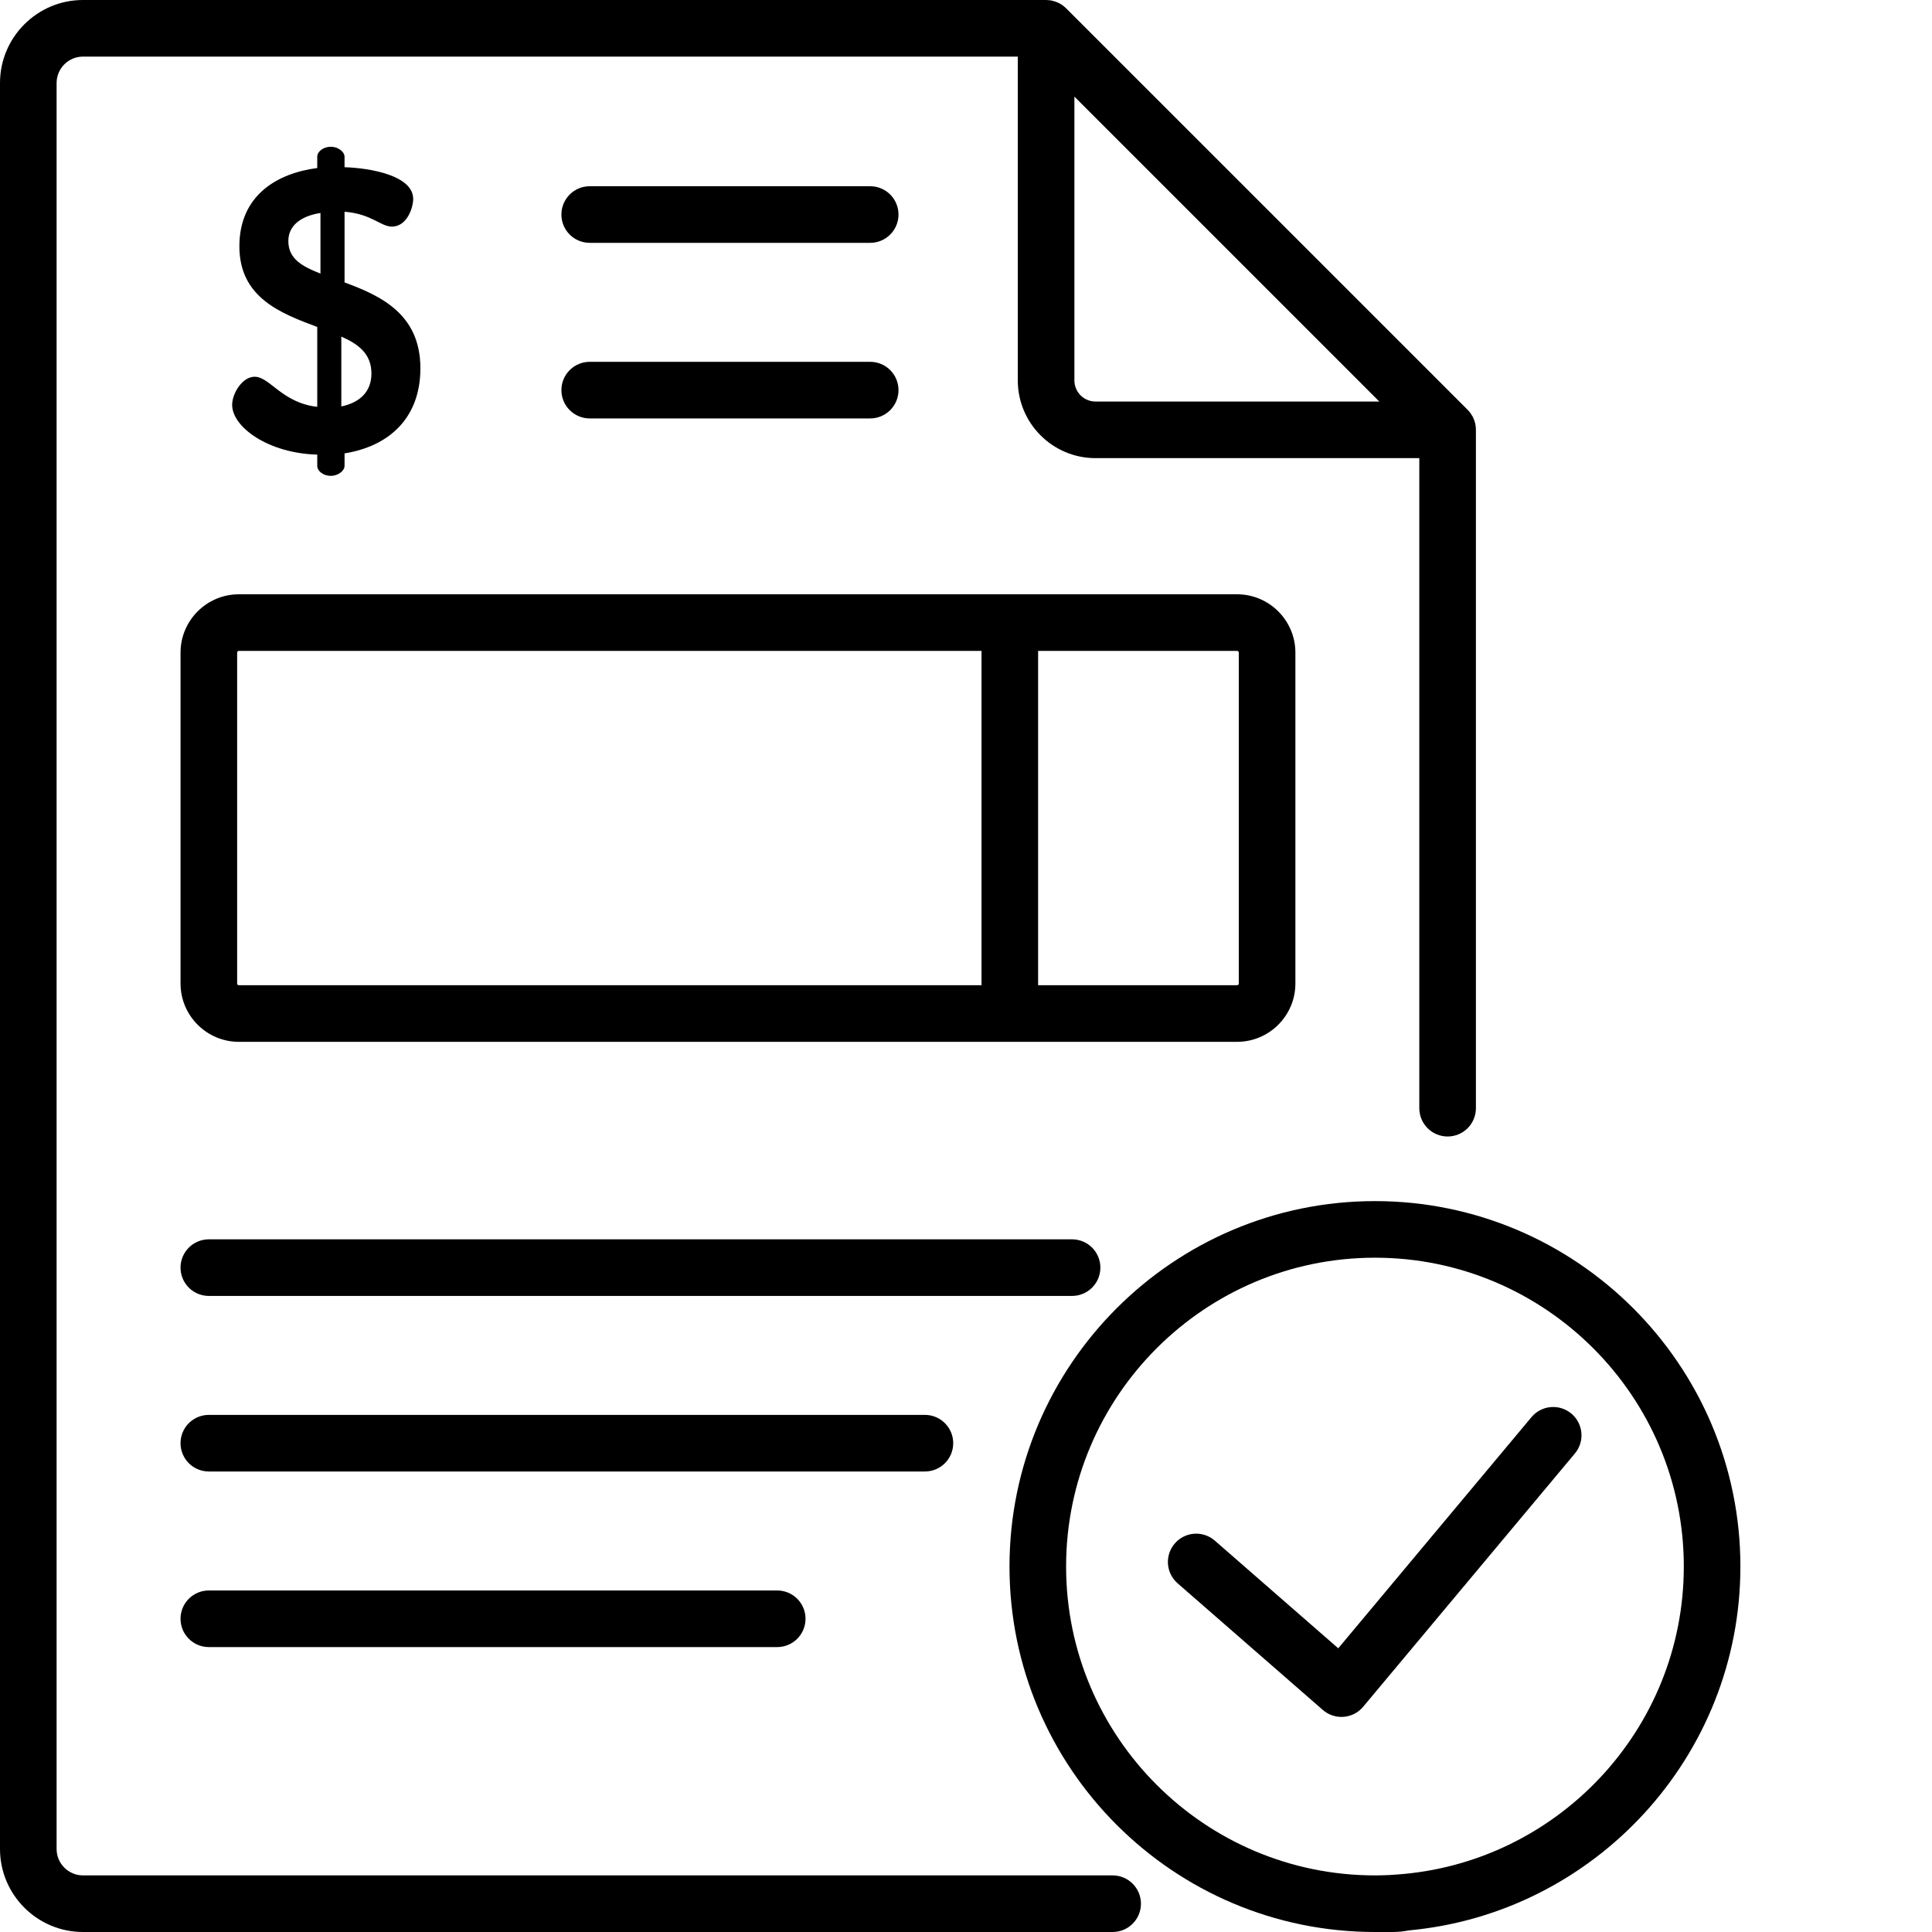 <?xml version="1.0" encoding="UTF-8"?> <svg xmlns="http://www.w3.org/2000/svg" width="512" height="512" viewBox="0 0 512 512" fill="none"> <path d="M84.074 120.473C71.204 120.153 61.524 113.238 61.524 107.285C61.524 104.305 64.184 99.84 67.48 99.84C71.523 99.84 74.715 106.754 84.074 107.816V86.648C74.394 83.031 63.438 78.883 63.438 65.27C63.438 51.758 73.438 45.91 84.074 44.527V41.547C84.074 40.164 85.668 38.887 87.691 38.887C89.5 38.887 91.309 40.164 91.309 41.547V44.313C98.223 44.527 109.496 46.547 109.496 52.715C109.496 55.16 107.793 60.055 103.859 60.055C100.879 60.055 98.434 56.652 91.309 56.117V74.84C100.773 78.352 111.41 83.137 111.41 97.602C111.41 110.687 103.223 118.238 91.309 120.152V123.449C91.309 124.832 89.5 126.109 87.691 126.109C85.668 126.109 84.074 124.832 84.074 123.449V120.473ZM84.926 72.5V56.437C79.606 57.289 76.414 59.844 76.414 63.887C76.414 68.567 80.031 70.586 84.926 72.5ZM90.453 89.2V107.71C95.137 106.75 98.433 103.984 98.433 98.988C98.433 93.773 95.027 91.224 90.453 89.2ZM291.613 335.934C291.613 333.945 290.823 332.037 289.416 330.631C288.01 329.224 286.102 328.434 284.113 328.434H55.34C53.351 328.434 51.443 329.224 50.037 330.631C48.63 332.037 47.84 333.945 47.84 335.934C47.84 337.923 48.63 339.831 50.037 341.238C51.443 342.644 53.351 343.434 55.34 343.434H284.113C288.253 343.434 291.613 340.074 291.613 335.934ZM252.613 382.46C252.613 378.32 249.253 374.96 245.113 374.96H55.34C53.351 374.96 51.443 375.75 50.037 377.157C48.63 378.563 47.84 380.471 47.84 382.46C47.84 384.449 48.63 386.357 50.037 387.764C51.443 389.17 53.351 389.96 55.34 389.96H245.113C247.102 389.96 249.01 389.17 250.416 387.764C251.823 386.357 252.613 384.449 252.613 382.46ZM55.34 421.492C51.2 421.492 47.84 424.852 47.84 428.992C47.84 433.132 51.2 436.492 55.34 436.492H205.973C207.962 436.492 209.87 435.702 211.276 434.296C212.683 432.889 213.473 430.981 213.473 428.992C213.473 427.003 212.683 425.095 211.276 423.689C209.87 422.282 207.962 421.492 205.973 421.492H55.34ZM416.422 374.613C415.666 373.981 414.793 373.505 413.853 373.21C412.913 372.916 411.924 372.809 410.943 372.897C409.961 372.985 409.007 373.266 408.134 373.722C407.261 374.179 406.487 374.803 405.855 375.559L354.652 436.816L321.934 408.281C321.192 407.634 320.329 407.139 319.395 406.825C318.462 406.511 317.475 406.384 316.492 406.452C315.51 406.519 314.55 406.78 313.668 407.218C312.786 407.657 311.999 408.265 311.352 409.008C310.705 409.75 310.21 410.613 309.896 411.546C309.582 412.48 309.454 413.466 309.521 414.449C309.589 415.431 309.848 416.391 310.286 417.273C310.724 418.156 311.332 418.943 312.074 419.59L350.566 453.156C351.319 453.812 352.194 454.311 353.142 454.624C354.09 454.938 355.091 455.059 356.086 454.98C357.081 454.901 358.05 454.625 358.937 454.167C359.824 453.708 360.61 453.078 361.25 452.312L417.367 385.18C417.999 384.424 418.476 383.551 418.77 382.611C419.065 381.671 419.171 380.682 419.083 379.701C418.996 378.72 418.715 377.765 418.259 376.892C417.802 376.019 417.178 375.245 416.422 374.613ZM156.277 64.355H230.613C234.753 64.355 238.113 60.996 238.113 56.855C238.113 52.714 234.753 49.355 230.613 49.355H156.277C152.137 49.355 148.777 52.715 148.777 56.855C148.777 60.995 152.137 64.355 156.277 64.355ZM156.277 110.887H230.613C232.602 110.887 234.51 110.097 235.916 108.691C237.323 107.284 238.113 105.376 238.113 103.387C238.113 101.398 237.323 99.49 235.916 98.084C234.51 96.677 232.602 95.887 230.613 95.887H156.277C154.288 95.887 152.38 96.677 150.974 98.084C149.567 99.49 148.777 101.398 148.777 103.387C148.777 105.376 149.567 107.284 150.974 108.691C152.38 110.097 154.288 110.887 156.277 110.887Z" fill="black"></path> <path d="M364.375 318.305C310.973 318.305 267.527 361.75 267.527 415.152C267.527 468.554 310.973 512 364.375 512H369.137C370.542 511.996 371.942 511.856 373.32 511.582C422.547 507.055 461.223 465.539 461.223 415.152C461.223 361.75 417.777 318.305 364.375 318.305ZM370.078 496.777C369.453 496.82 368.832 496.871 368.215 496.902C366.941 496.961 365.665 497 364.379 497C319.246 497 282.527 460.281 282.527 415.152C282.527 370.02 319.247 333.305 364.379 333.305C409.508 333.305 446.227 370.02 446.227 415.152C446.223 458.363 412.555 493.84 370.078 496.777ZM343.293 260.637V172.953C343.293 164.426 336.355 157.493 327.828 157.493H63.305C54.777 157.493 47.844 164.43 47.844 172.953V260.637C47.844 269.164 54.777 276.097 63.304 276.097H327.828C336.355 276.097 343.293 269.164 343.293 260.637ZM260.113 261.097H63.305C63.183 261.097 63.066 261.048 62.98 260.962C62.893 260.876 62.844 260.759 62.844 260.637V172.953C62.844 172.699 63.051 172.493 63.304 172.493H260.114L260.113 261.097ZM275.113 172.492H327.828C328.086 172.492 328.293 172.699 328.293 172.953V260.637C328.293 260.891 328.086 261.097 327.828 261.097H275.113V172.492Z" fill="black"></path> <path d="M294.863 497H21.996C18.141 497 15 493.86 15 490.004V22C15 18.14 18.14 15 21.996 15H269.726V100.82C269.726 112.176 278.961 121.41 290.312 121.41H376.132V293.684C376.132 295.673 376.922 297.581 378.329 298.987C379.735 300.394 381.643 301.184 383.632 301.184C385.621 301.184 387.529 300.394 388.935 298.987C390.342 297.581 391.132 295.673 391.132 293.684V113.91C391.132 113.824 391.125 113.738 391.122 113.656L391.109 113.402C391.091 113.083 391.052 112.766 390.992 112.453V112.445C390.926 112.129 390.84 111.817 390.734 111.512L390.652 111.277C390.543 110.988 390.422 110.703 390.277 110.43C390.27 110.414 390.266 110.398 390.257 110.387C390.101 110.101 389.927 109.824 389.738 109.559L389.59 109.363C389.39 109.098 389.176 108.843 388.941 108.605L282.527 2.195C282.29 1.963 282.038 1.747 281.773 1.547C281.703 1.497 281.637 1.445 281.57 1.398C281.309 1.208 281.035 1.036 280.75 0.883C280.73 0.871 280.71 0.863 280.691 0.852C280.344 0.677 279.985 0.527 279.617 0.402C279.314 0.299 279.004 0.213 278.691 0.145C278.68 0.145 278.668 0.145 278.656 0.141C278.264 0.067 277.867 0.025 277.469 0.016C277.387 0.008 277.309 0 277.227 0H21.997C9.866 0 0 9.867 0 22V490.004C0 502.133 9.867 512 21.996 512H294.863C299.003 512 302.363 508.64 302.363 504.5C302.363 500.36 299.003 497 294.863 497ZM284.727 25.605L365.527 106.41H290.312C288.831 106.408 287.412 105.819 286.365 104.772C285.317 103.725 284.729 102.305 284.727 100.824V25.605Z" fill="black"></path> </svg> 